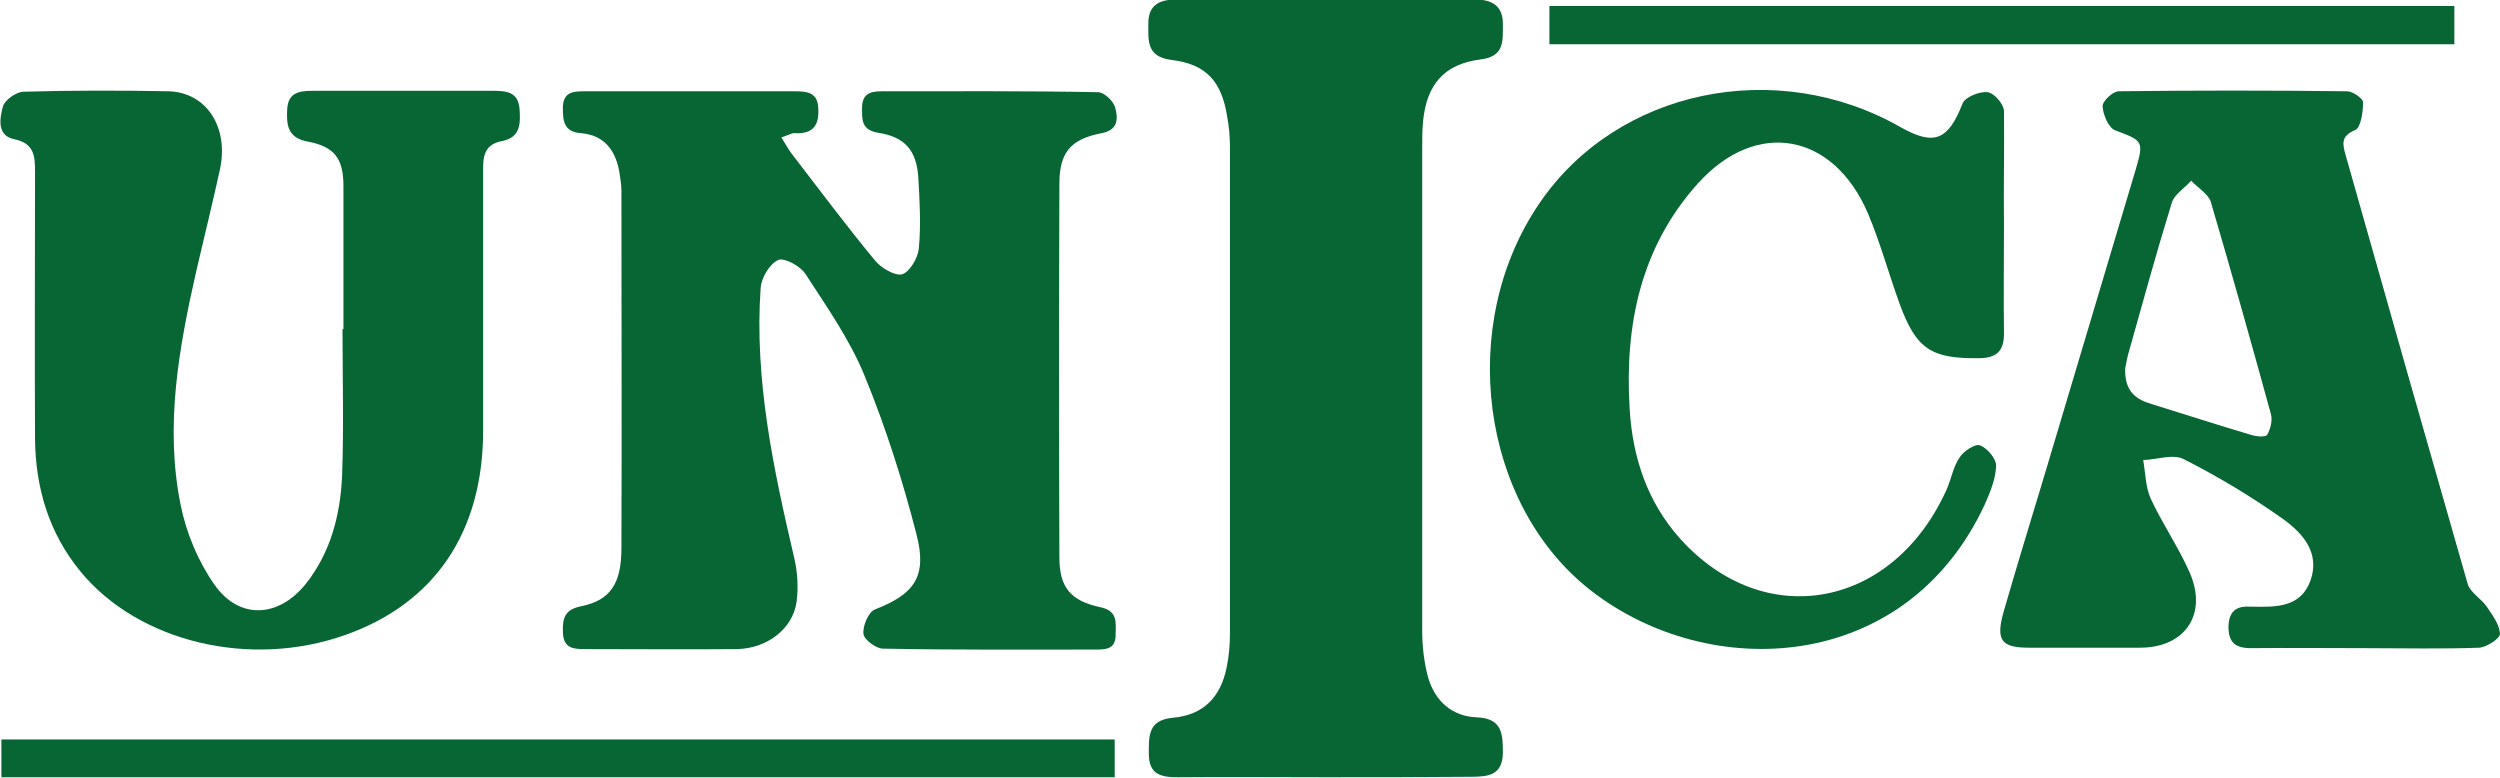 <?xml version="1.0" encoding="utf-8"?>
<!-- Generator: Adobe Illustrator 25.0.0, SVG Export Plug-In . SVG Version: 6.00 Build 0)  -->
<svg version="1.1" id="Capa_1" xmlns="http://www.w3.org/2000/svg" xmlns:xlink="http://www.w3.org/1999/xlink" x="0px" y="0px"
	 viewBox="0 0 542.3 168.7" style="enable-background:new 0 0 542.3 168.7;" xml:space="preserve">
<style type="text/css">
	.st0{fill:#076633;}
</style>
<g>
	<path class="st0" d="M169.5,29.8c1,1.6,1.5,2.6,2.2,3.5c6,7.8,11.9,15.7,18.1,23.2c1.3,1.6,4.3,3.4,5.9,3c1.6-0.5,3.4-3.5,3.6-5.5
		c0.5-5.1,0.2-10.3-0.1-15.5c-0.4-5.9-2.9-8.8-8.7-9.7c-3.7-0.6-3.5-2.9-3.5-5.4c0-2.9,1.6-3.6,4.2-3.6c15.7,0,31.3-0.1,47,0.2
		c1.3,0,3.3,1.9,3.7,3.3c0.6,2.3,0.8,4.9-3,5.6c-6.7,1.3-9.1,4.2-9.1,11c-0.1,27-0.1,54,0,81c0,6.5,2.4,9.4,8.8,10.8
		c4,0.8,3.4,3.4,3.4,6c0,3.2-2.2,3.2-4.5,3.2c-15.3,0-30.7,0.1-46-0.2c-1.5,0-4.1-2-4.2-3.2c-0.2-1.7,1.1-4.8,2.5-5.3
		c8.5-3.3,11.4-7.1,9-16.3c-3-11.7-6.7-23.3-11.3-34.5c-3.2-7.8-8.2-14.9-12.8-22c-1.1-1.7-4.6-3.6-5.9-3c-1.9,0.9-3.6,3.8-3.8,6
		c-1.4,20,2.8,39.4,7.3,58.7c0.7,3,0.9,6.3,0.5,9.4c-0.8,5.9-6.4,10.2-13,10.3c-10.8,0.1-21.7,0-32.5,0c-2.6,0-5.1,0.1-5.2-3.7
		c-0.1-3,0.4-4.9,4-5.6c6.3-1.3,8.7-4.9,8.7-12.6c0.1-25.8,0-51.7,0-77.5c0-1.5-0.3-3-0.5-4.4c-0.9-4.6-3.4-7.7-8.2-8.1
		c-3.8-0.3-4-2.6-4-5.5c0-3.5,2.3-3.6,4.7-3.6c15.2,0,30.3,0,45.5,0c2.7,0,5.1,0.2,5.2,3.7c0.2,3.4-0.9,5.5-4.8,5.4
		C172,28.7,171.1,29.3,169.5,29.8z"/>
	<path class="st0" d="M287.4,168.6c-10.7,0-21.3-0.1-32,0c-3.7,0-6.2-0.7-6.2-5.1c0-3.8-0.2-7.3,5.2-7.8c6.7-0.6,10.4-4.5,11.7-11
		c0.5-2.4,0.7-5,0.7-7.4c0-35.2,0-70.3,0-105.5c0-2.2-0.2-4.3-0.6-6.5c-1.2-7.6-4.5-11.4-12.1-12.3c-5.5-0.7-5-4.3-5-8
		c0-4,2.6-5.1,5.9-5.1c21.7,0,43.3,0,65,0c3.7,0,6.1,1.4,6,5.5c0,3.6,0.3,6.9-4.9,7.5c-7.8,1-11.6,5.4-12.4,13.3c-0.2,2-0.2,4-0.2,6
		c0,34.8,0,69.6,0,104.5c0,3.5,0.4,7,1.3,10.3c1.5,5.1,5.2,8.4,10.5,8.6c5.7,0.2,5.7,3.8,5.7,7.8c-0.1,4.7-3.1,5.1-6.8,5.1
		C308.8,168.6,298.1,168.6,287.4,168.6z"/>
	<path class="st0" d="M74.5,71.4c0-10.3,0-20.7,0-31c0-6-1.9-8.6-7.8-9.7c-4.3-0.8-4.6-3.6-4.4-7c0.2-3.7,2.7-4,5.6-4
		c13,0,26,0,39,0c2.9,0,5.5,0.2,5.8,3.9c0.2,3.1,0.3,6.2-3.8,7c-4.4,0.8-4.1,4.2-4.1,7.3c0,18.5,0,37,0,55.5
		c0,21.9-10.4,37.4-29.8,44.3c-20.7,7.4-45,1.6-57.6-13.8c-6.8-8.3-9.7-18.1-9.8-28.7c-0.1-19.3,0-38.6,0-58c0-3.4-0.2-6.1-4.5-7
		c-3.9-0.8-3.1-4.6-2.5-7c0.3-1.4,2.8-3.2,4.4-3.3c10.5-0.3,21-0.3,31.5-0.1c8.3,0.2,13.2,7.8,11.2,17c-1.6,7.3-3.4,14.6-5.1,21.9
		c-3.8,16.8-6.9,33.7-3.4,50.9c1.2,6,3.8,12.2,7.3,17.2c5.4,7.7,13.9,7.2,19.8-0.1c5.4-6.8,7.5-14.9,7.9-23.3
		c0.4-10.6,0.1-21.3,0.1-32C74.3,71.4,74.4,71.4,74.5,71.4z"/>
	<path class="st0" d="M434.7,48.9c0,7.7-0.1,15.3,0,23c0.1,3.9-1.2,5.8-5.5,5.8c-10.2,0.1-13.5-1.9-17.1-11.7
		c-2.4-6.6-4.2-13.3-6.9-19.7c-7.5-17.5-24.2-20.6-36.9-6.5c-12.4,13.8-15.9,30.7-14.8,48.8c0.6,10.5,3.8,20.3,11,28.3
		c18.3,20.3,46.2,15.1,57.8-10.8c1-2.3,1.4-4.9,2.8-6.9c0.9-1.4,3.4-3,4.4-2.6c1.6,0.6,3.5,2.9,3.5,4.4c-0.1,2.9-1.3,5.8-2.5,8.5
		c-17.1,36.7-59.7,38.6-85.4,18.6c-24.1-18.8-29.1-57.9-11.1-84.1c16.8-24.6,51.3-31.8,78.3-16.4c7.3,4.1,10.3,2.8,13.4-5.1
		c0.5-1.4,3.6-2.7,5.4-2.5c1.4,0.1,3.5,2.5,3.6,4C434.8,32.2,434.6,40.6,434.7,48.9z"/>
	<path class="st0" d="M0.3,168.6c0-3,0-5.5,0-8.2c80.5,0,160.8,0,241.5,0c0,2.7,0,5.3,0,8.2C161.4,168.6,81.1,168.6,0.3,168.6z"/>
	<path class="st0" d="M336.1,9.6c0-3,0-5.5,0-8.3c65.5,0,130.7,0,196.3,0c0,2.6,0,5.3,0,8.3C467.1,9.6,401.9,9.6,336.1,9.6z"/>
	<path class="st0" d="M539.5,131.7c-1.2-1.8-3.6-3.1-4.2-5c-8.9-31-17.7-62-26.5-93.1c-0.7-2.5-1-4.1,2.1-5.4c1.2-0.5,1.7-3.9,1.7-6
		c0-0.8-2.2-2.4-3.5-2.4c-16.5-0.2-33-0.2-49.5,0c-1.3,0-3.6,2.2-3.5,3.3c0.1,1.8,1.3,4.7,2.8,5.2c5.9,2.2,6.2,2.3,4.4,8.4
		c-6.6,22-13.1,44-19.7,66c-3,10-6.1,20-9,30.1c-1.7,6.1-0.5,7.7,5.6,7.7c8,0,16,0,24,0c9.9,0,14.8-7.4,10.7-16.5
		c-2.4-5.4-5.9-10.5-8.4-15.9c-1.1-2.5-1.1-5.5-1.6-8.3c3-0.1,6.5-1.4,8.8-0.2c7.5,3.8,14.8,8.2,21.7,13.1c4.1,3,7.9,7.2,5.8,13.2
		c-2.1,5.9-7.5,5.8-12.6,5.7c-0.2,0-0.3,0-0.5,0c-3.1-0.2-4.6,1.1-4.7,4.3c0,3.4,1.4,4.7,4.9,4.7c8.3-0.1,16.7,0,25,0
		c8.2,0,16.3,0.2,24.5-0.1c1.6-0.1,4.5-2,4.5-3C542.2,135.5,540.7,133.5,539.5,131.7z M491.8,94.3c-0.4,0.6-2.4,0.4-3.6,0
		c-7.1-2.1-14.2-4.4-21.3-6.6c-3.5-1-6.1-2.7-5.9-7.9c0.1-0.2,0.3-1.6,0.6-2.8c3.1-11,6.1-22,9.5-33c0.6-1.9,2.8-3.2,4.2-4.8
		c1.5,1.6,3.8,2.9,4.3,4.7c4.5,15.3,8.8,30.6,13,45.9C493,91.2,492.5,93.1,491.8,94.3z"/>
</g>
</svg>
